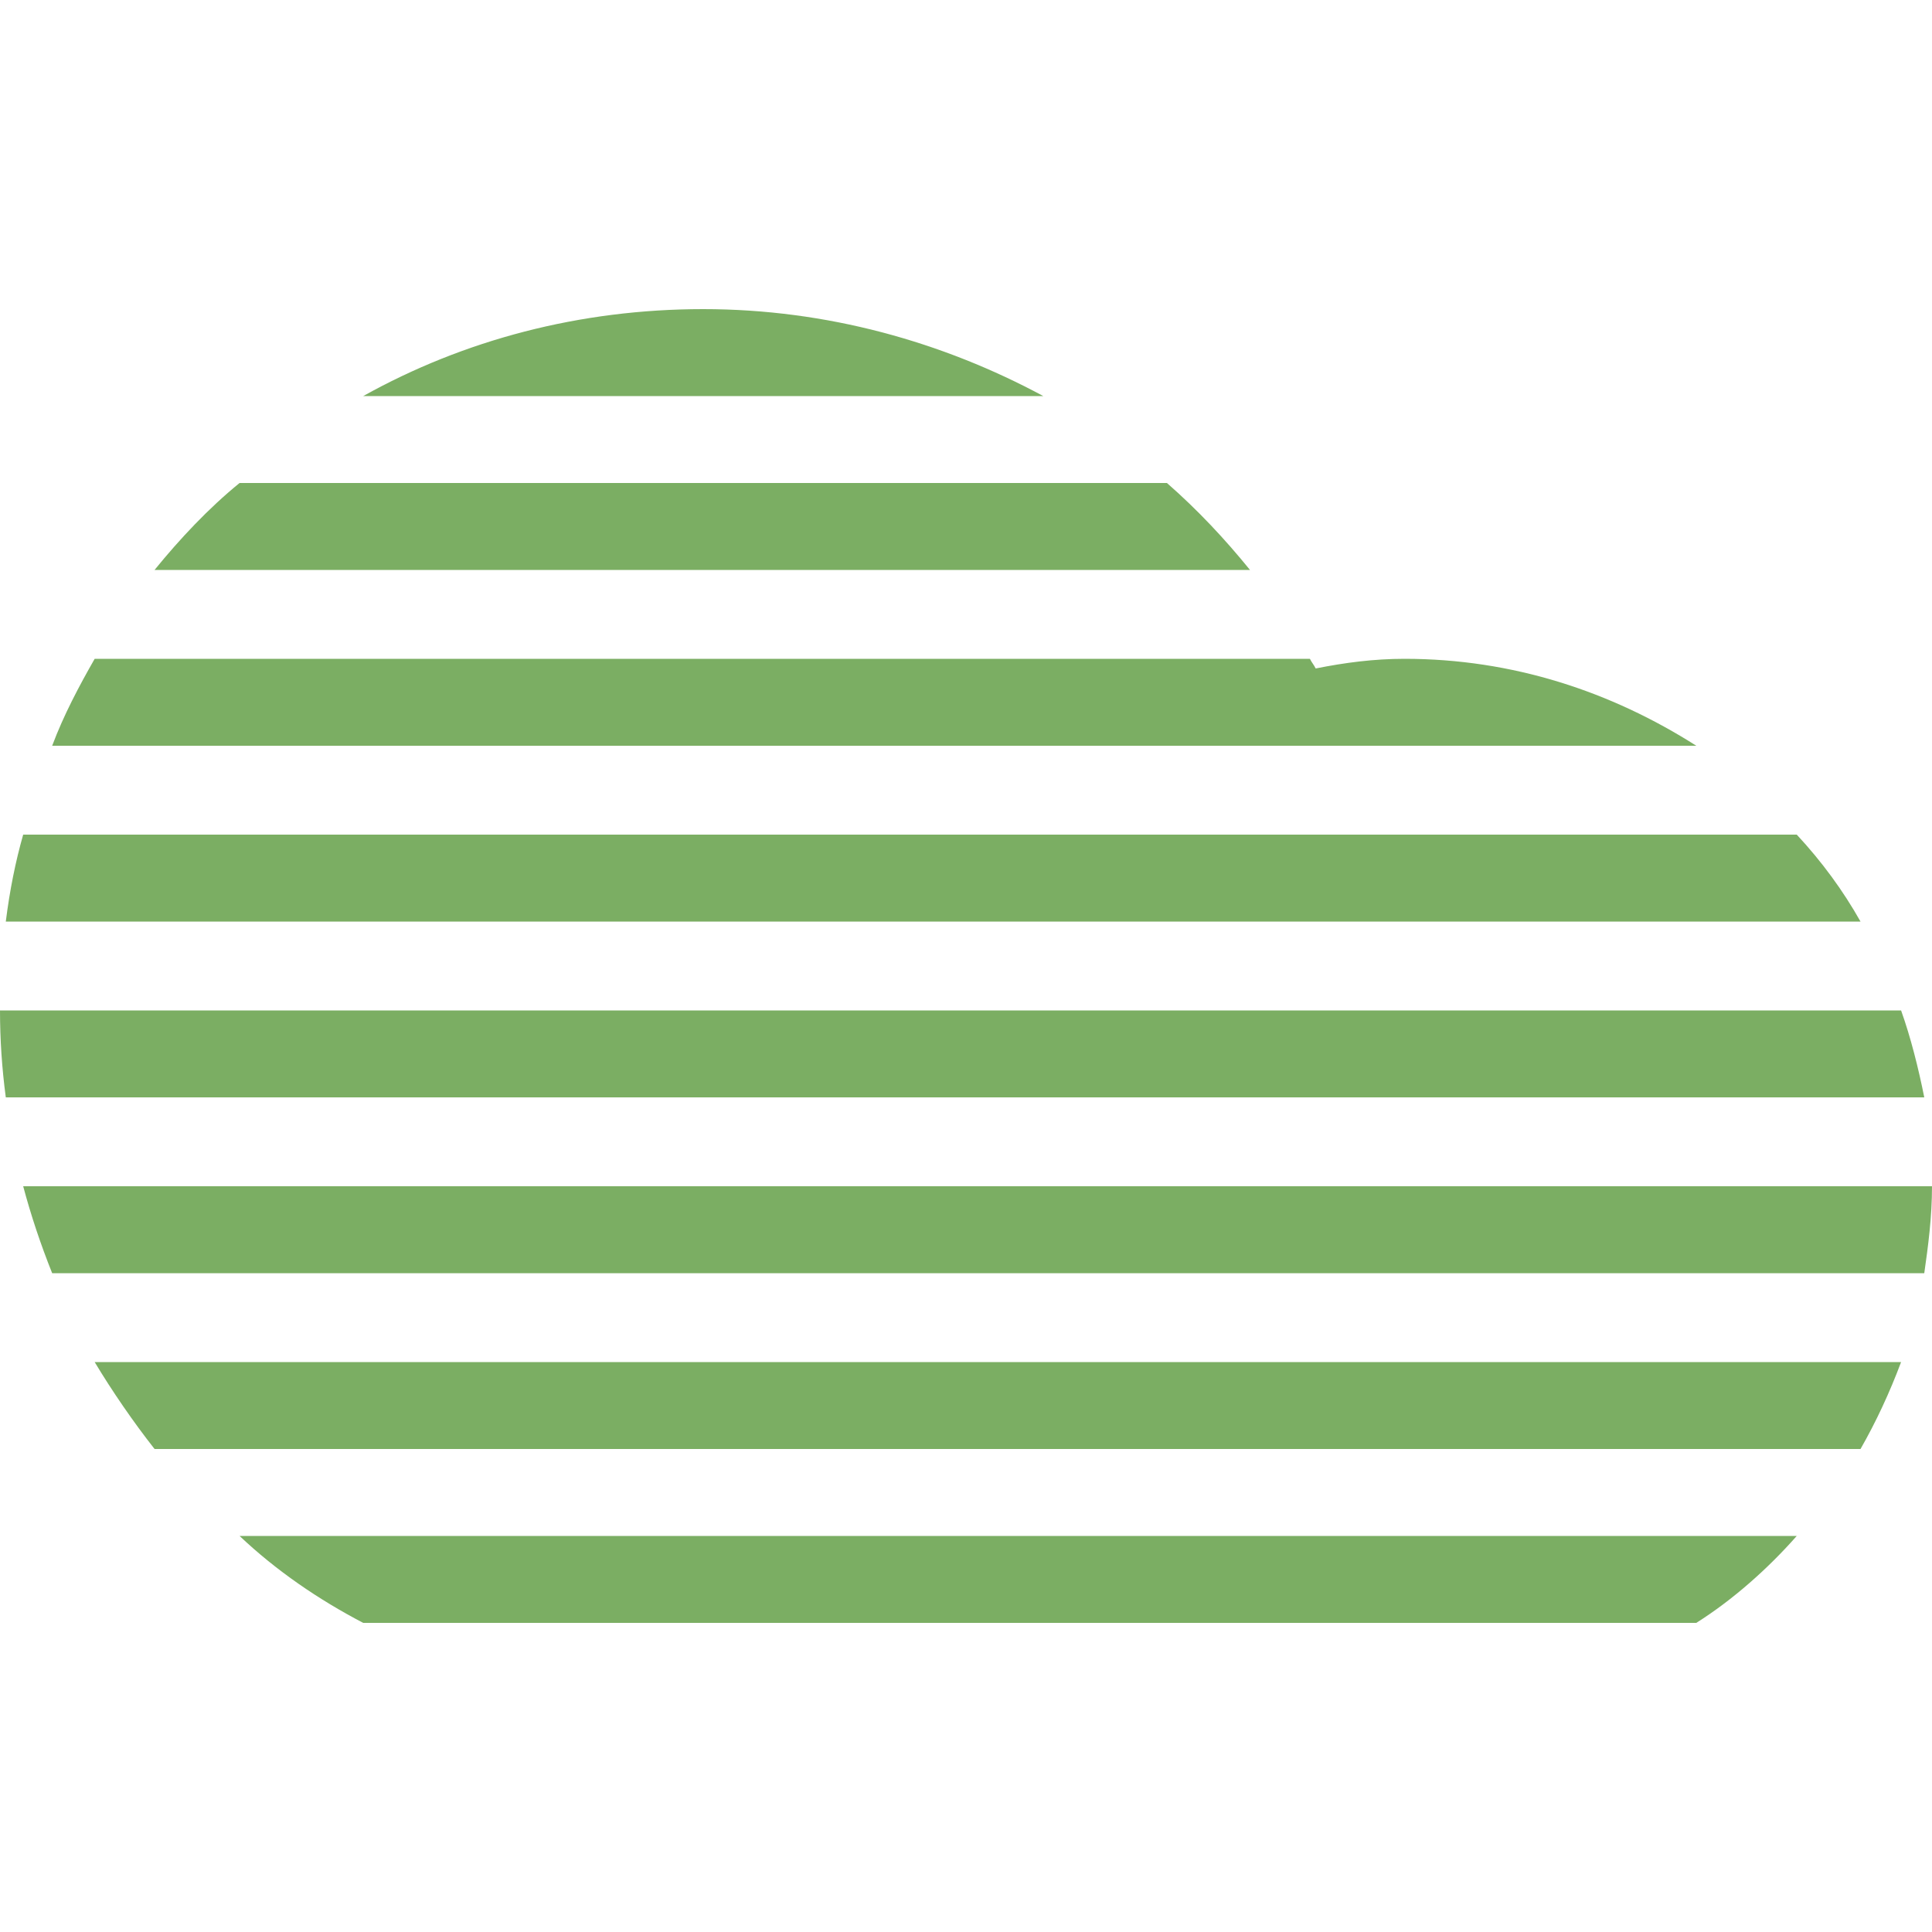 <?xml version="1.0" encoding="utf-8"?>
<!-- Generator: Adobe Illustrator 19.2.0, SVG Export Plug-In . SVG Version: 6.00 Build 0)  -->
<svg version="1.1" id="Layer_1" xmlns="http://www.w3.org/2000/svg" xmlns:xlink="http://www.w3.org/1999/xlink" x="0px" y="0px"
	 viewBox="0 0 100 100" style="enable-background:new 0 0 100 100;" xml:space="preserve">
<style type="text/css">
	.st0{fill:#7BAE63;}
</style>
<path class="st0" d="M2.7,65.9c-0.6-1.5-1.1-3-1.5-4.5H100c0,1.6-0.2,3.1-0.4,4.5H2.7z M18.8,20.5c5.2-2.9,11.2-4.5,17.6-4.5
	c6.4,0,12.4,1.7,17.6,4.5H18.8z M0.3,47.7c0.2-1.6,0.5-3.1,0.9-4.5H93c1.3,1.4,2.4,2.9,3.3,4.5H0.3z M2.7,38.6
	c0.6-1.6,1.4-3.1,2.2-4.5h62.9c0.1,0.2,0.2,0.3,0.3,0.5c1.5-0.3,3-0.5,4.6-0.5c5.6,0,10.7,1.7,15.1,4.5H2.7z M8,29.5
	c1.3-1.6,2.8-3.2,4.4-4.5h48c1.6,1.4,3,2.9,4.3,4.5H8z M99.6,56.8H0.3c-0.2-1.5-0.3-3-0.3-4.5h98.4C98.9,53.7,99.3,55.3,99.6,56.8z
	 M98.4,70.5c-0.6,1.6-1.3,3.1-2.1,4.5H8c-1.1-1.4-2.2-3-3.1-4.5H98.4z M12.4,79.5H93c-1.5,1.7-3.3,3.3-5.2,4.5h-69
	C16.5,82.8,14.3,81.3,12.4,79.5z"/>
</svg>
